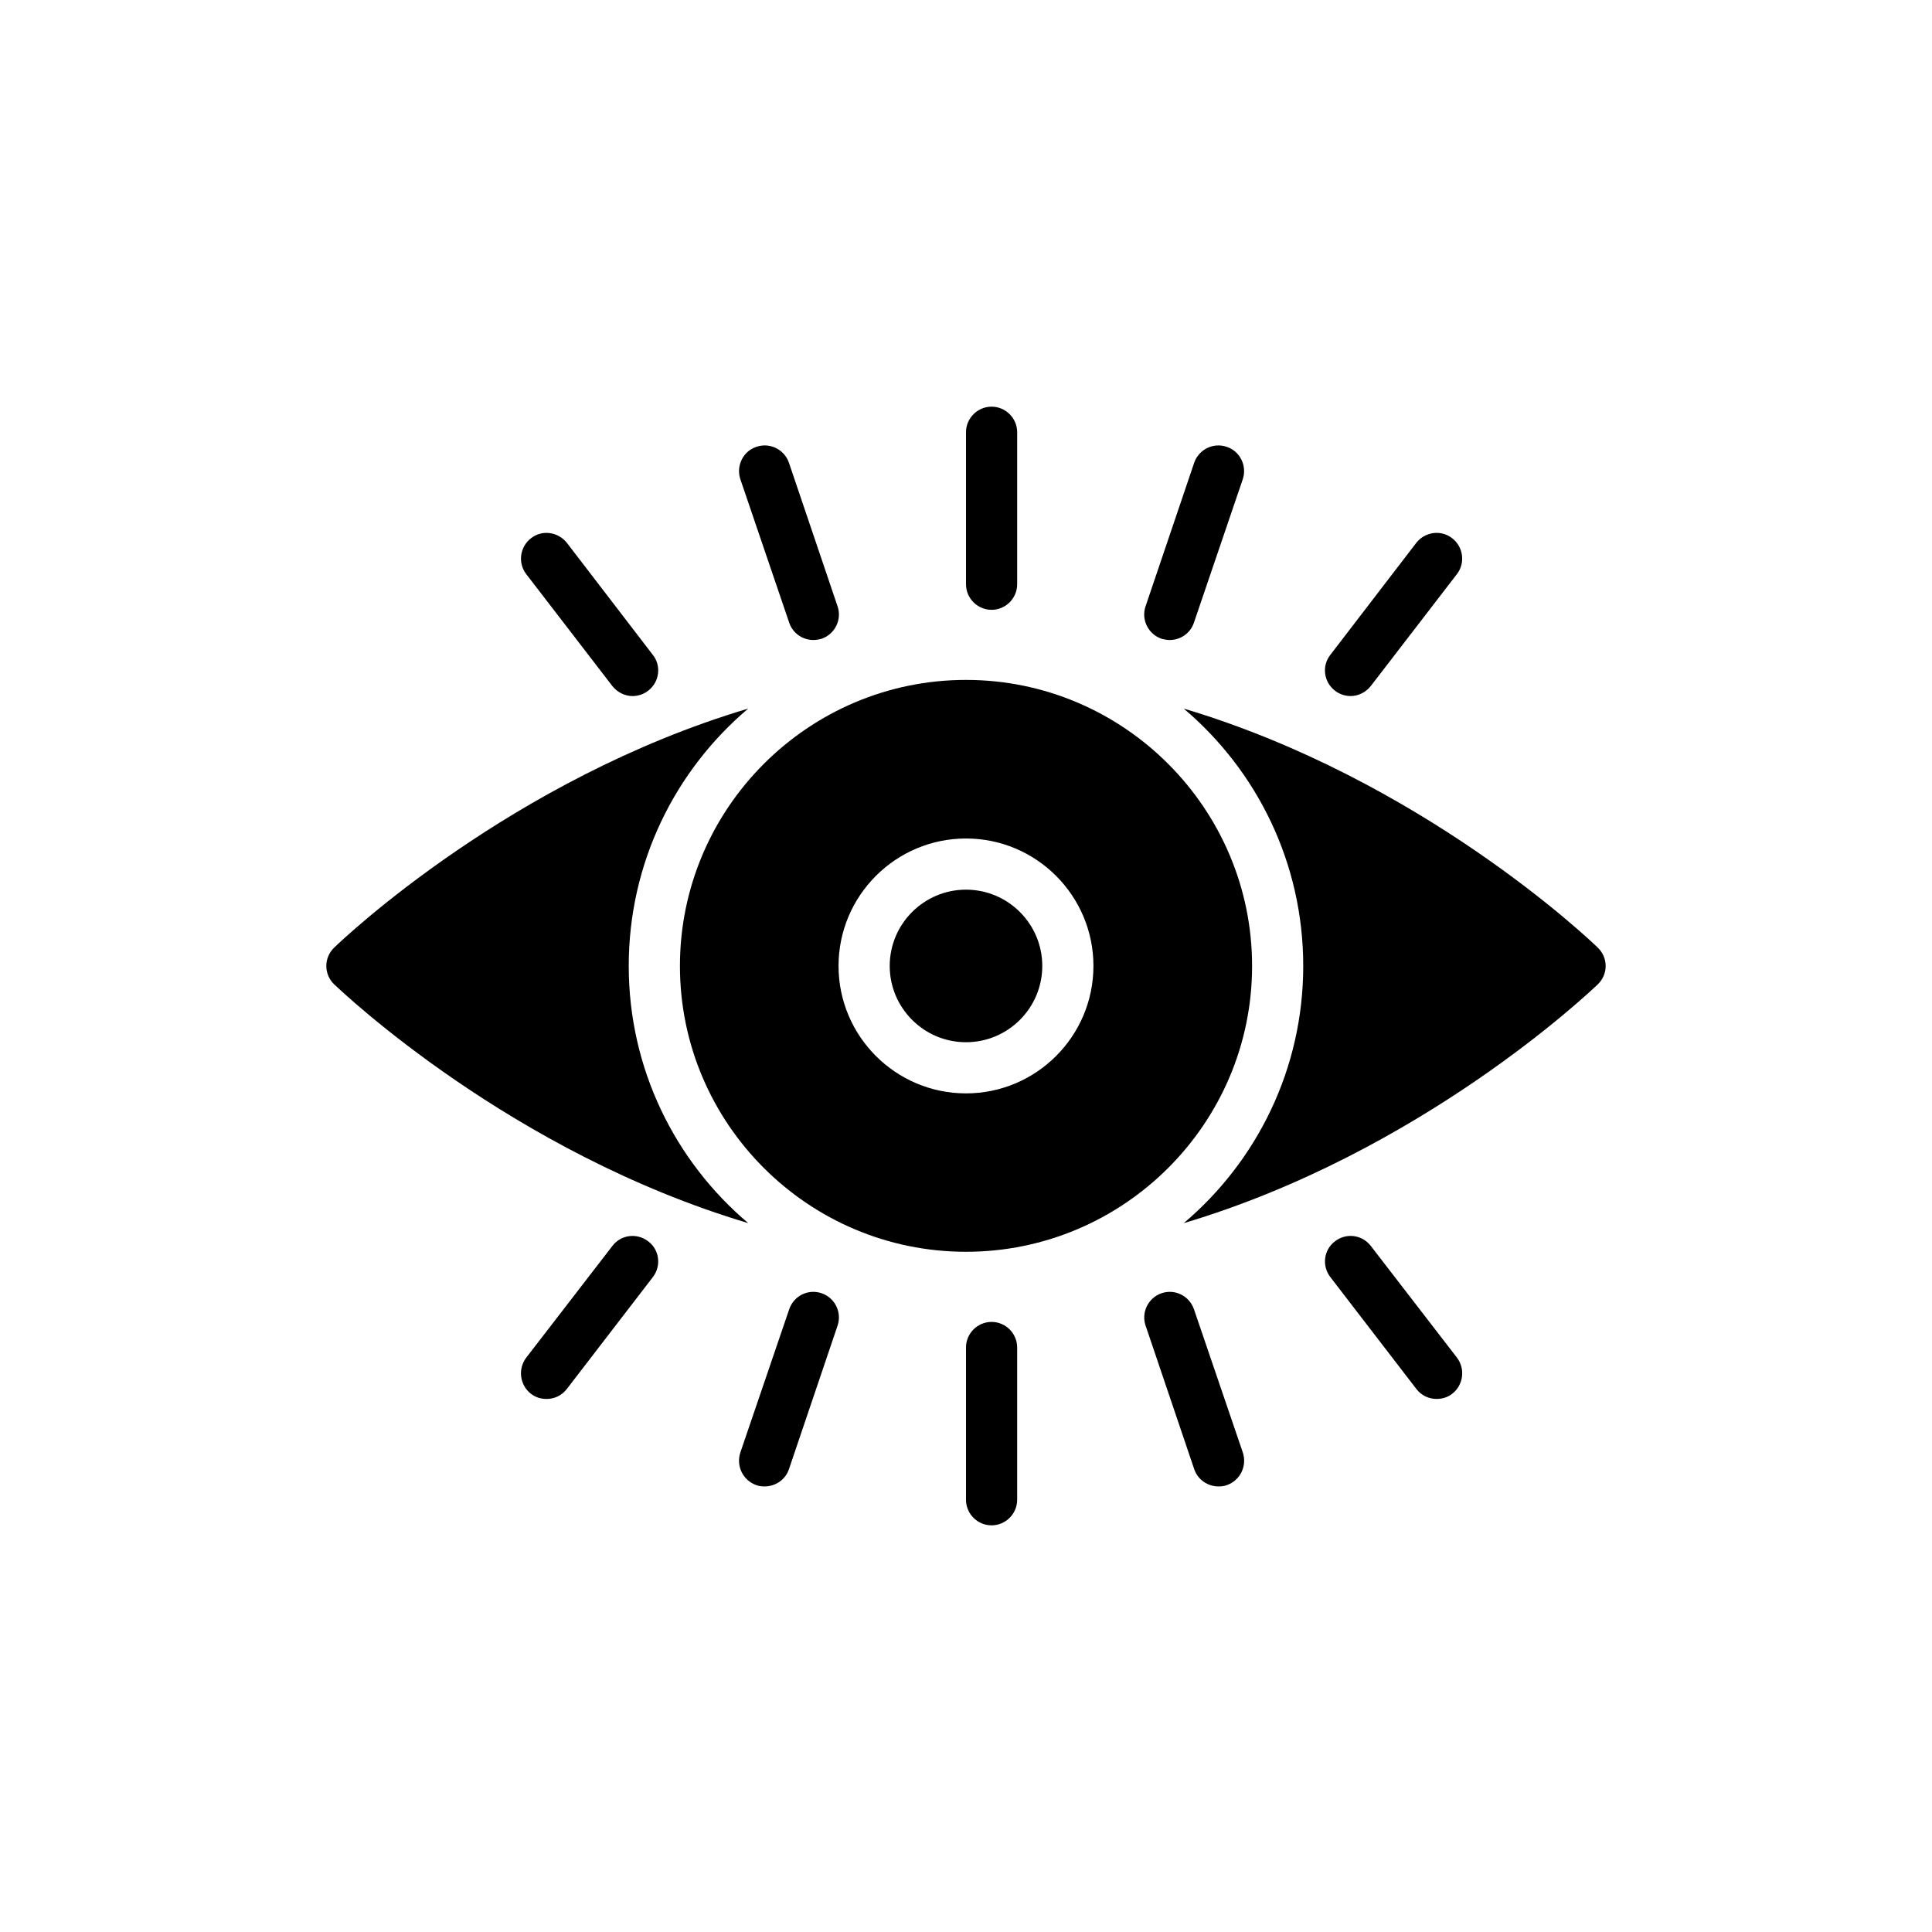 <?xml version="1.0" encoding="UTF-8"?>
<!-- Uploaded to: ICON Repo, www.iconrepo.com, Generator: ICON Repo Mixer Tools -->
<svg fill="#000000" width="800px" height="800px" version="1.1" viewBox="144 144 512 512" xmlns="http://www.w3.org/2000/svg">
 <g>
  <path d="m400 420.2c11.148 0 20.215-9.066 20.215-20.215s-9.066-20.215-20.215-20.215c-11.148 0-20.215 9.066-20.215 20.215s9.066 20.215 20.215 20.215z"/>
  <path d="m324.19 400c0 41.77 34.039 75.734 75.809 75.734 41.77 0 75.816-33.965 75.816-75.734 0-41.777-34.047-75.816-75.816-75.816-41.77 0-75.809 34.039-75.809 75.816zm75.809-33.789c18.625 0 33.773 15.148 33.773 33.773 0 18.629-15.148 33.773-33.773 33.773-18.629 0-33.777-15.148-33.777-33.773s15.148-33.773 33.777-33.773z"/>
  <path d="m346.63 537.92c2.848 0 5.492-1.762 6.441-4.543l12.883-38.043c1.223-3.527-0.68-7.391-4.203-8.609-3.594-1.223-7.391 0.68-8.613 4.273l-12.953 37.973c-1.152 3.594 0.746 7.391 4.273 8.613 0.68 0.266 1.426 0.336 2.172 0.336z"/>
  <path d="m306.29 325.82c1.355 1.695 3.324 2.644 5.356 2.644 1.426 0 2.918-0.473 4.137-1.422 2.984-2.305 3.527-6.578 1.223-9.492l-22.785-29.699c-2.305-2.914-6.578-3.527-9.492-1.219-2.984 2.305-3.527 6.578-1.289 9.492z"/>
  <path d="m294.22 512.09 22.785-29.633c2.305-2.984 1.762-7.254-1.223-9.492-2.984-2.305-7.254-1.762-9.492 1.223l-22.852 29.633c-2.238 2.984-1.695 7.258 1.289 9.562 1.219 0.949 2.644 1.355 4.137 1.355 2.031-0.004 4-0.883 5.356-2.648z"/>
  <path d="m353.14 309c0.949 2.848 3.586 4.609 6.441 4.609 0.68 0 1.422-0.137 2.172-0.34 3.527-1.223 5.418-5.086 4.203-8.613l-12.883-38.039c-1.223-3.527-5.086-5.426-8.613-4.203-3.527 1.152-5.426 5.019-4.273 8.543z"/>
  <path d="m413.56 541.45v-40.348c0-3.731-3.051-6.781-6.781-6.781s-6.781 3.051-6.781 6.781v40.348c0 3.731 3.051 6.781 6.781 6.781 3.727 0 6.781-3.055 6.781-6.781z"/>
  <path d="m466.93 537.92c0.746 0 1.422-0.066 2.172-0.34 3.527-1.219 5.426-5.019 4.273-8.613l-12.953-37.973c-1.223-3.594-5.086-5.492-8.613-4.273-3.527 1.223-5.426 5.086-4.203 8.613l12.883 38.039c0.949 2.781 3.594 4.547 6.441 4.547z"/>
  <path d="m406.78 305.61c3.731 0 6.781-3.051 6.781-6.781v-40.277c0-3.731-3.051-6.781-6.781-6.781s-6.781 3.051-6.781 6.781v40.277c0 3.727 3.051 6.781 6.781 6.781z"/>
  <path d="m524.7 514.73c1.492 0 2.914-0.406 4.137-1.355 2.984-2.305 3.527-6.578 1.289-9.562l-22.852-29.633c-2.305-2.984-6.508-3.527-9.492-1.219-2.984 2.238-3.527 6.508-1.219 9.492l22.785 29.633c1.352 1.762 3.316 2.644 5.352 2.644z"/>
  <path d="m501.91 328.46c2.035 0 4-0.949 5.356-2.644l22.852-29.699c2.238-2.918 1.695-7.188-1.289-9.492-2.984-2.305-7.188-1.695-9.492 1.223l-22.785 29.699c-2.305 2.914-1.762 7.188 1.223 9.492 1.223 0.949 2.715 1.422 4.137 1.422z"/>
  <path d="m451.8 313.27c0.746 0.203 1.492 0.34 2.168 0.34 2.848 0 5.492-1.762 6.441-4.613l12.953-38.039c1.152-3.527-0.746-7.391-4.273-8.543-3.527-1.219-7.391 0.68-8.613 4.203l-12.883 38.039c-1.219 3.527 0.68 7.394 4.207 8.613z"/>
  <path d="m342.29 468.14c-19.395-16.41-31.668-40.891-31.668-68.148 0-27.324 12.273-51.805 31.668-68.215-62.793 18.715-107.34 61.027-109.71 63.332-1.355 1.289-2.102 3.051-2.102 4.883 0 1.832 0.746 3.594 2.102 4.883 2.371 2.238 46.922 44.551 109.71 63.266z"/>
  <path d="m489.37 400c0 27.258-12.273 51.738-31.668 68.148 62.793-18.715 107.34-61.027 109.71-63.266 1.355-1.289 2.102-3.051 2.102-4.883 0-1.832-0.746-3.594-2.102-4.883-2.371-2.305-46.922-44.617-109.71-63.332 19.395 16.41 31.668 40.891 31.668 68.215z"/>
 </g>
</svg>